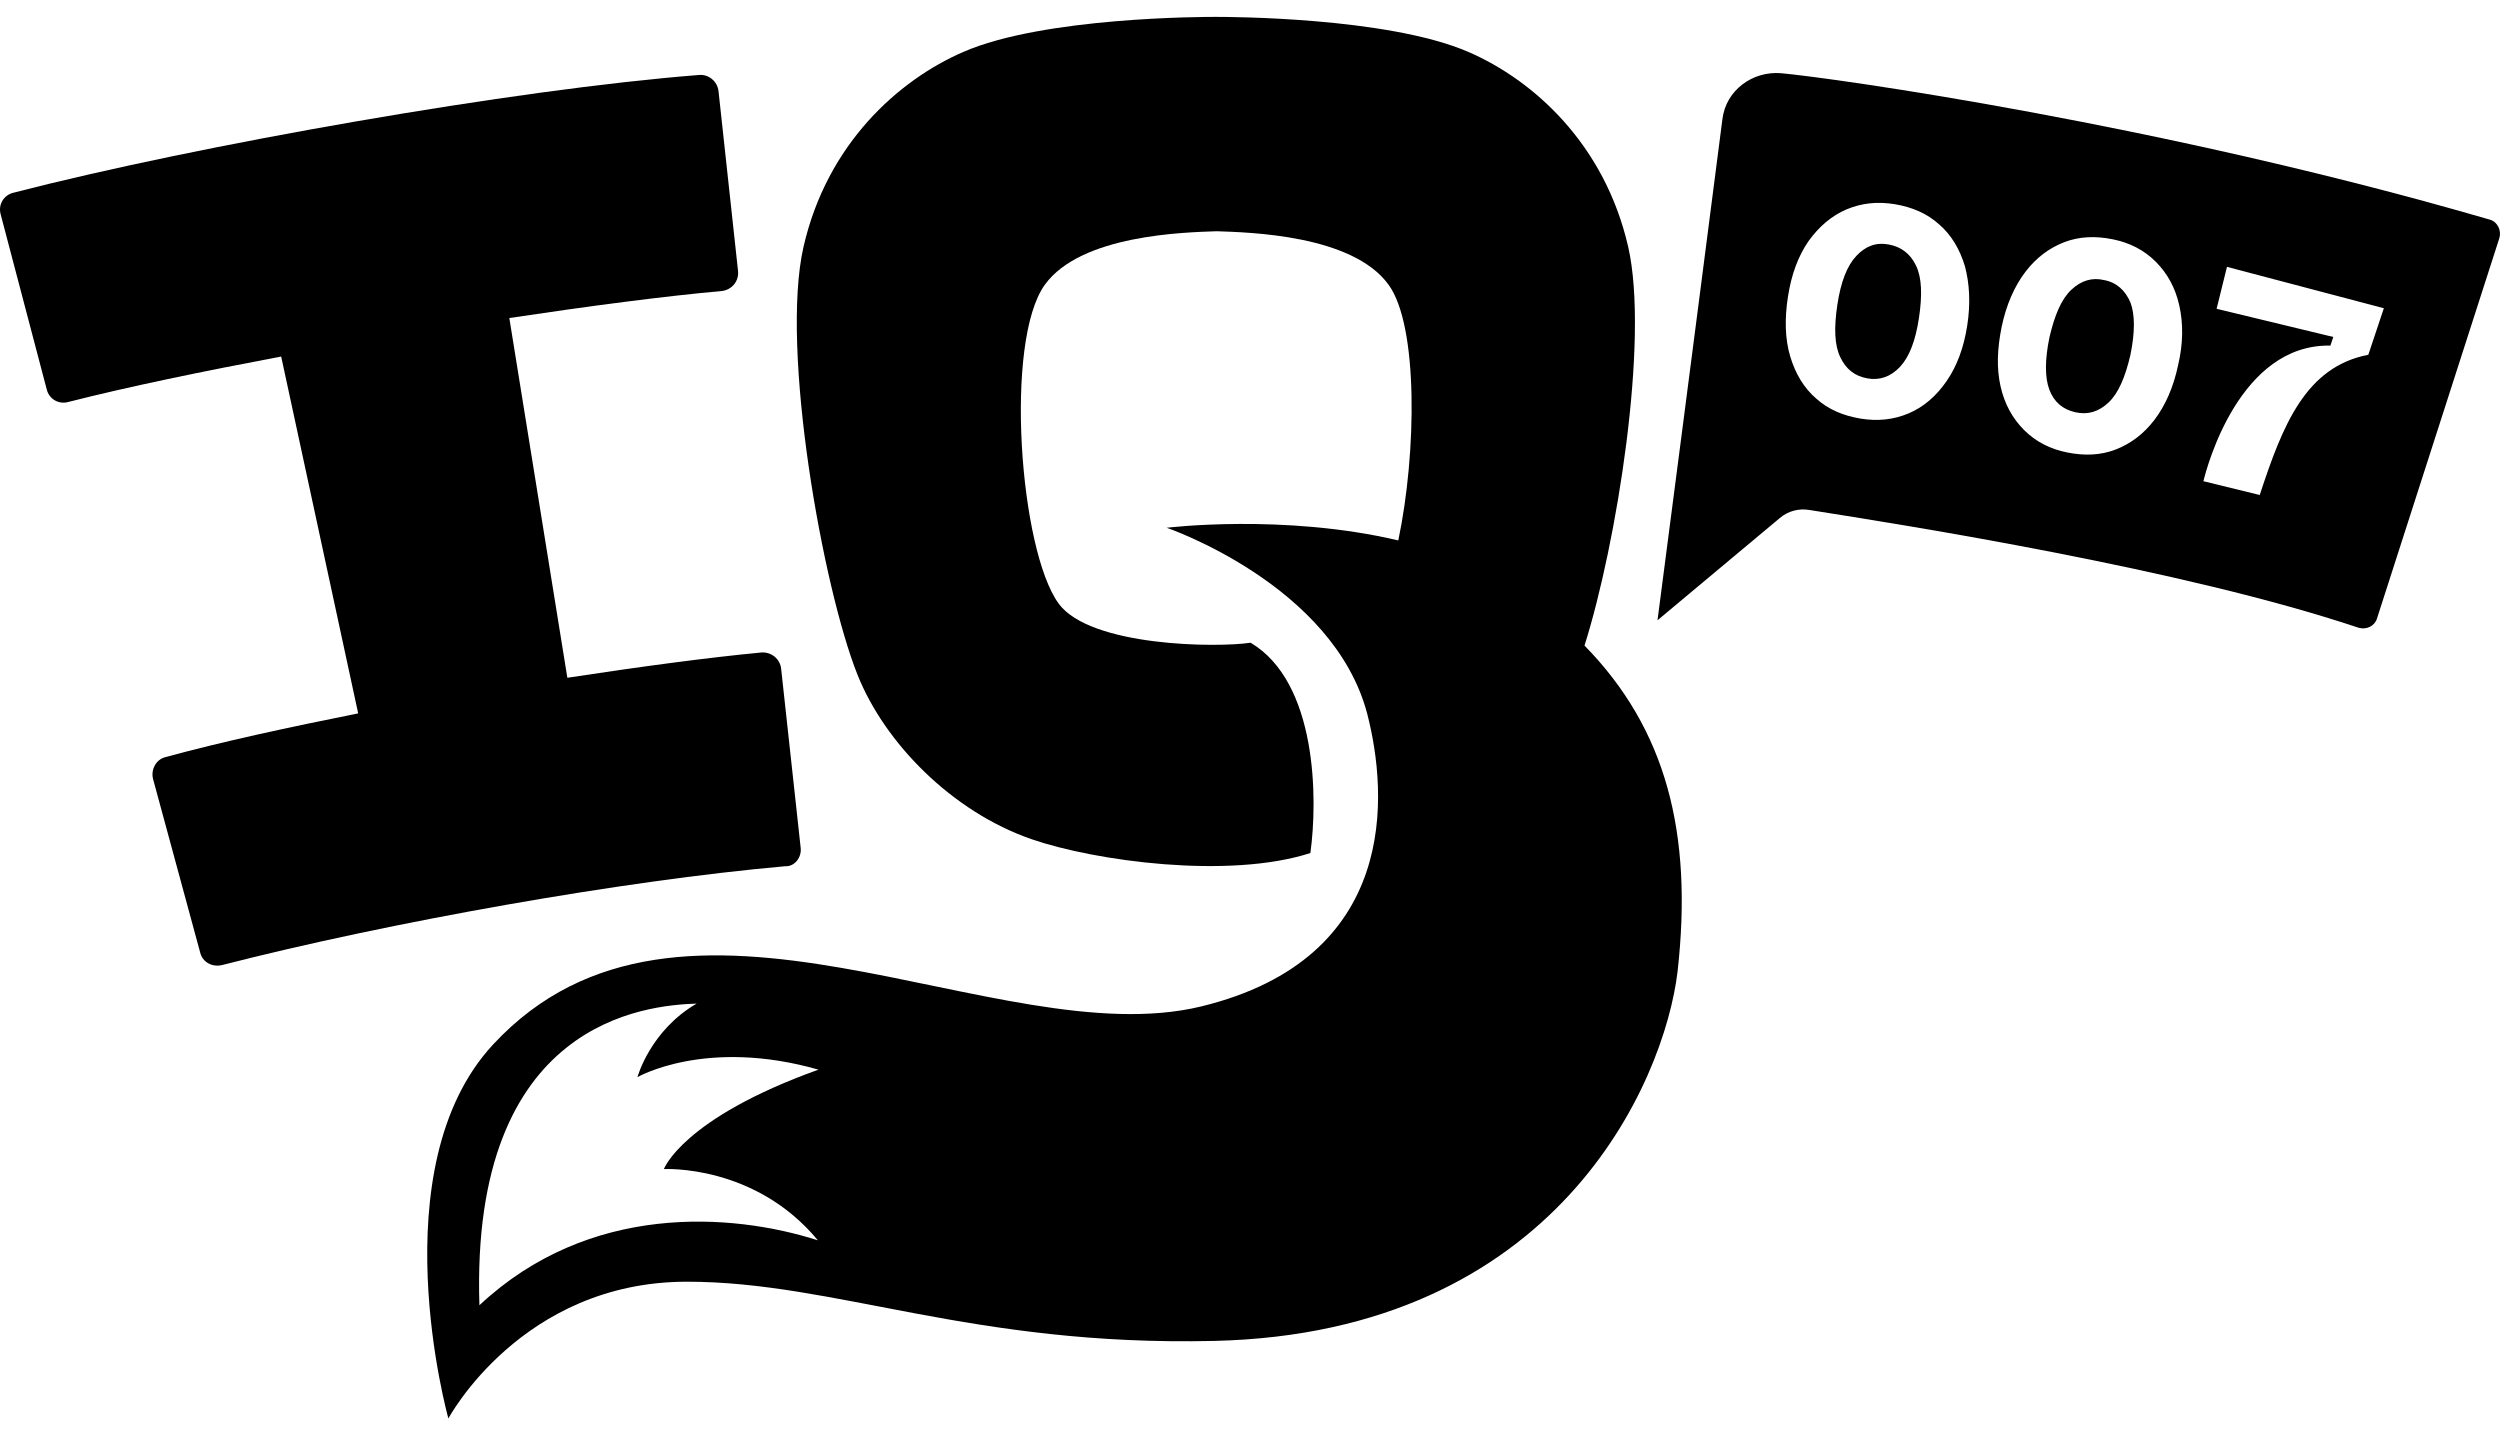 <?xml version="1.0" encoding="UTF-8"?> <svg xmlns="http://www.w3.org/2000/svg" width="85" height="49" viewBox="0 0 85 49" fill="none"><path d="M27.223 28.827L26.558 22.731C26.519 22.399 26.226 22.165 25.894 22.184C24.038 22.36 21.732 22.672 19.29 23.044L17.317 10.813C20.052 10.402 22.592 10.07 24.546 9.894C24.878 9.855 25.132 9.562 25.093 9.211L24.429 3.095C24.39 2.763 24.096 2.528 23.784 2.548C17.512 3.036 6.727 4.932 0.455 6.553C0.123 6.632 -0.072 6.964 0.025 7.296L1.588 13.236C1.666 13.568 1.999 13.763 2.331 13.665C4.324 13.157 6.864 12.63 9.56 12.122L12.178 24.255C9.833 24.724 7.567 25.212 5.633 25.74C5.301 25.818 5.125 26.17 5.203 26.483L6.805 32.383C6.883 32.715 7.215 32.891 7.547 32.813C13.253 31.348 21.185 29.941 26.695 29.452C27.008 29.472 27.262 29.159 27.223 28.827Z" fill="black"></path><path d="M72.435 10.284C72.591 10.695 72.591 11.3 72.435 12.062C72.259 12.825 72.024 13.371 71.692 13.684C71.36 13.997 70.989 14.114 70.559 14.016C70.129 13.919 69.836 13.665 69.68 13.254C69.523 12.844 69.523 12.238 69.68 11.476C69.856 10.714 70.09 10.167 70.422 9.855C70.754 9.542 71.126 9.425 71.536 9.522C71.966 9.601 72.259 9.874 72.435 10.284ZM64.209 8.311C63.779 8.233 63.427 8.37 63.115 8.702C62.802 9.034 62.587 9.581 62.47 10.363C62.353 11.144 62.372 11.73 62.568 12.141C62.763 12.551 63.056 12.785 63.486 12.864C63.916 12.942 64.287 12.805 64.6 12.473C64.912 12.141 65.127 11.594 65.244 10.812C65.362 10.03 65.342 9.444 65.147 9.034C64.951 8.624 64.639 8.389 64.209 8.311ZM84.978 8.096L80.817 21.031C80.738 21.285 80.465 21.421 80.191 21.343C74.174 19.331 64.834 17.865 61.513 17.338C61.161 17.279 60.79 17.377 60.516 17.611L56.355 21.089L57.214 14.485C57.214 14.485 58.23 6.65 58.562 4.052C58.68 3.075 59.578 2.41 60.555 2.489C62.294 2.645 73.451 4.208 84.666 7.471C84.92 7.549 85.056 7.842 84.978 8.096ZM66.808 9.054C66.632 8.467 66.339 7.979 65.928 7.627C65.518 7.256 65.01 7.041 64.424 6.943C63.838 6.846 63.291 6.904 62.783 7.119C62.275 7.334 61.845 7.705 61.493 8.194C61.141 8.702 60.907 9.327 60.79 10.089C60.672 10.851 60.692 11.535 60.868 12.121C61.044 12.707 61.337 13.196 61.747 13.547C62.157 13.919 62.665 14.133 63.252 14.231C63.838 14.329 64.385 14.27 64.893 14.055C65.401 13.84 65.831 13.469 66.182 12.961C66.534 12.453 66.768 11.828 66.886 11.066C67.003 10.323 66.964 9.64 66.808 9.054ZM74.095 10.382C73.959 9.776 73.685 9.288 73.294 8.897C72.903 8.506 72.415 8.252 71.829 8.135C71.243 8.018 70.696 8.038 70.188 8.233C69.68 8.428 69.23 8.76 68.859 9.249C68.488 9.737 68.214 10.363 68.058 11.105C67.902 11.867 67.882 12.531 68.019 13.137C68.156 13.743 68.429 14.231 68.82 14.622C69.211 15.013 69.699 15.267 70.285 15.384C70.871 15.501 71.419 15.482 71.927 15.286C72.435 15.091 72.884 14.759 73.255 14.27C73.626 13.782 73.9 13.157 74.056 12.414C74.232 11.672 74.232 10.988 74.095 10.382ZM81.051 10.48L75.717 9.073L75.365 10.499L79.332 11.457L79.234 11.75C76.147 11.691 75.033 15.872 74.916 16.361L76.831 16.83C77.612 14.446 78.394 12.473 80.523 12.062L81.051 10.48Z" fill="black"></path><path d="M53.873 21.949C54.967 18.491 56.081 11.555 55.358 8.39C54.556 4.892 52.134 2.723 49.926 1.766C47.171 0.574 41.7 0.574 41.329 0.574C40.958 0.574 35.487 0.574 32.752 1.766C30.544 2.723 28.121 4.892 27.32 8.39C26.519 11.887 27.984 20.015 29.157 22.946C30.075 25.251 32.361 27.596 35.077 28.534C37.226 29.276 41.778 29.901 44.553 29.003C44.807 27.166 44.787 23.2 42.521 21.852C41.388 22.027 37.07 21.988 35.995 20.523C34.666 18.706 34.139 11.594 35.526 9.679C36.757 7.979 40.274 7.901 41.368 7.862C42.462 7.901 45.979 7.979 47.21 9.679C48.226 11.066 48.167 15.404 47.542 18.374C43.635 17.455 39.668 17.944 39.668 17.944C39.668 17.944 45.334 19.878 46.487 24.274C47.191 27.01 47.581 32.578 40.84 34.219C33.904 35.9 23.178 28.612 16.769 35.509C12.862 39.71 15.245 48.228 15.245 48.228C15.245 48.228 17.727 43.578 23.354 43.578C28.414 43.578 33.045 45.786 41.29 45.591C52.935 45.317 56.589 36.798 57.038 33.027C57.565 28.319 56.647 24.782 53.873 21.949ZM27.808 42.171C24.878 41.234 20.032 40.882 16.3 44.379C15.988 34.669 22.006 34.18 23.686 34.122C22.103 35.04 21.673 36.623 21.673 36.623C21.673 36.623 23.998 35.274 27.828 36.368C23.197 38.029 22.572 39.749 22.572 39.749C22.572 39.749 25.659 39.573 27.808 42.171Z" fill="black"></path></svg> 